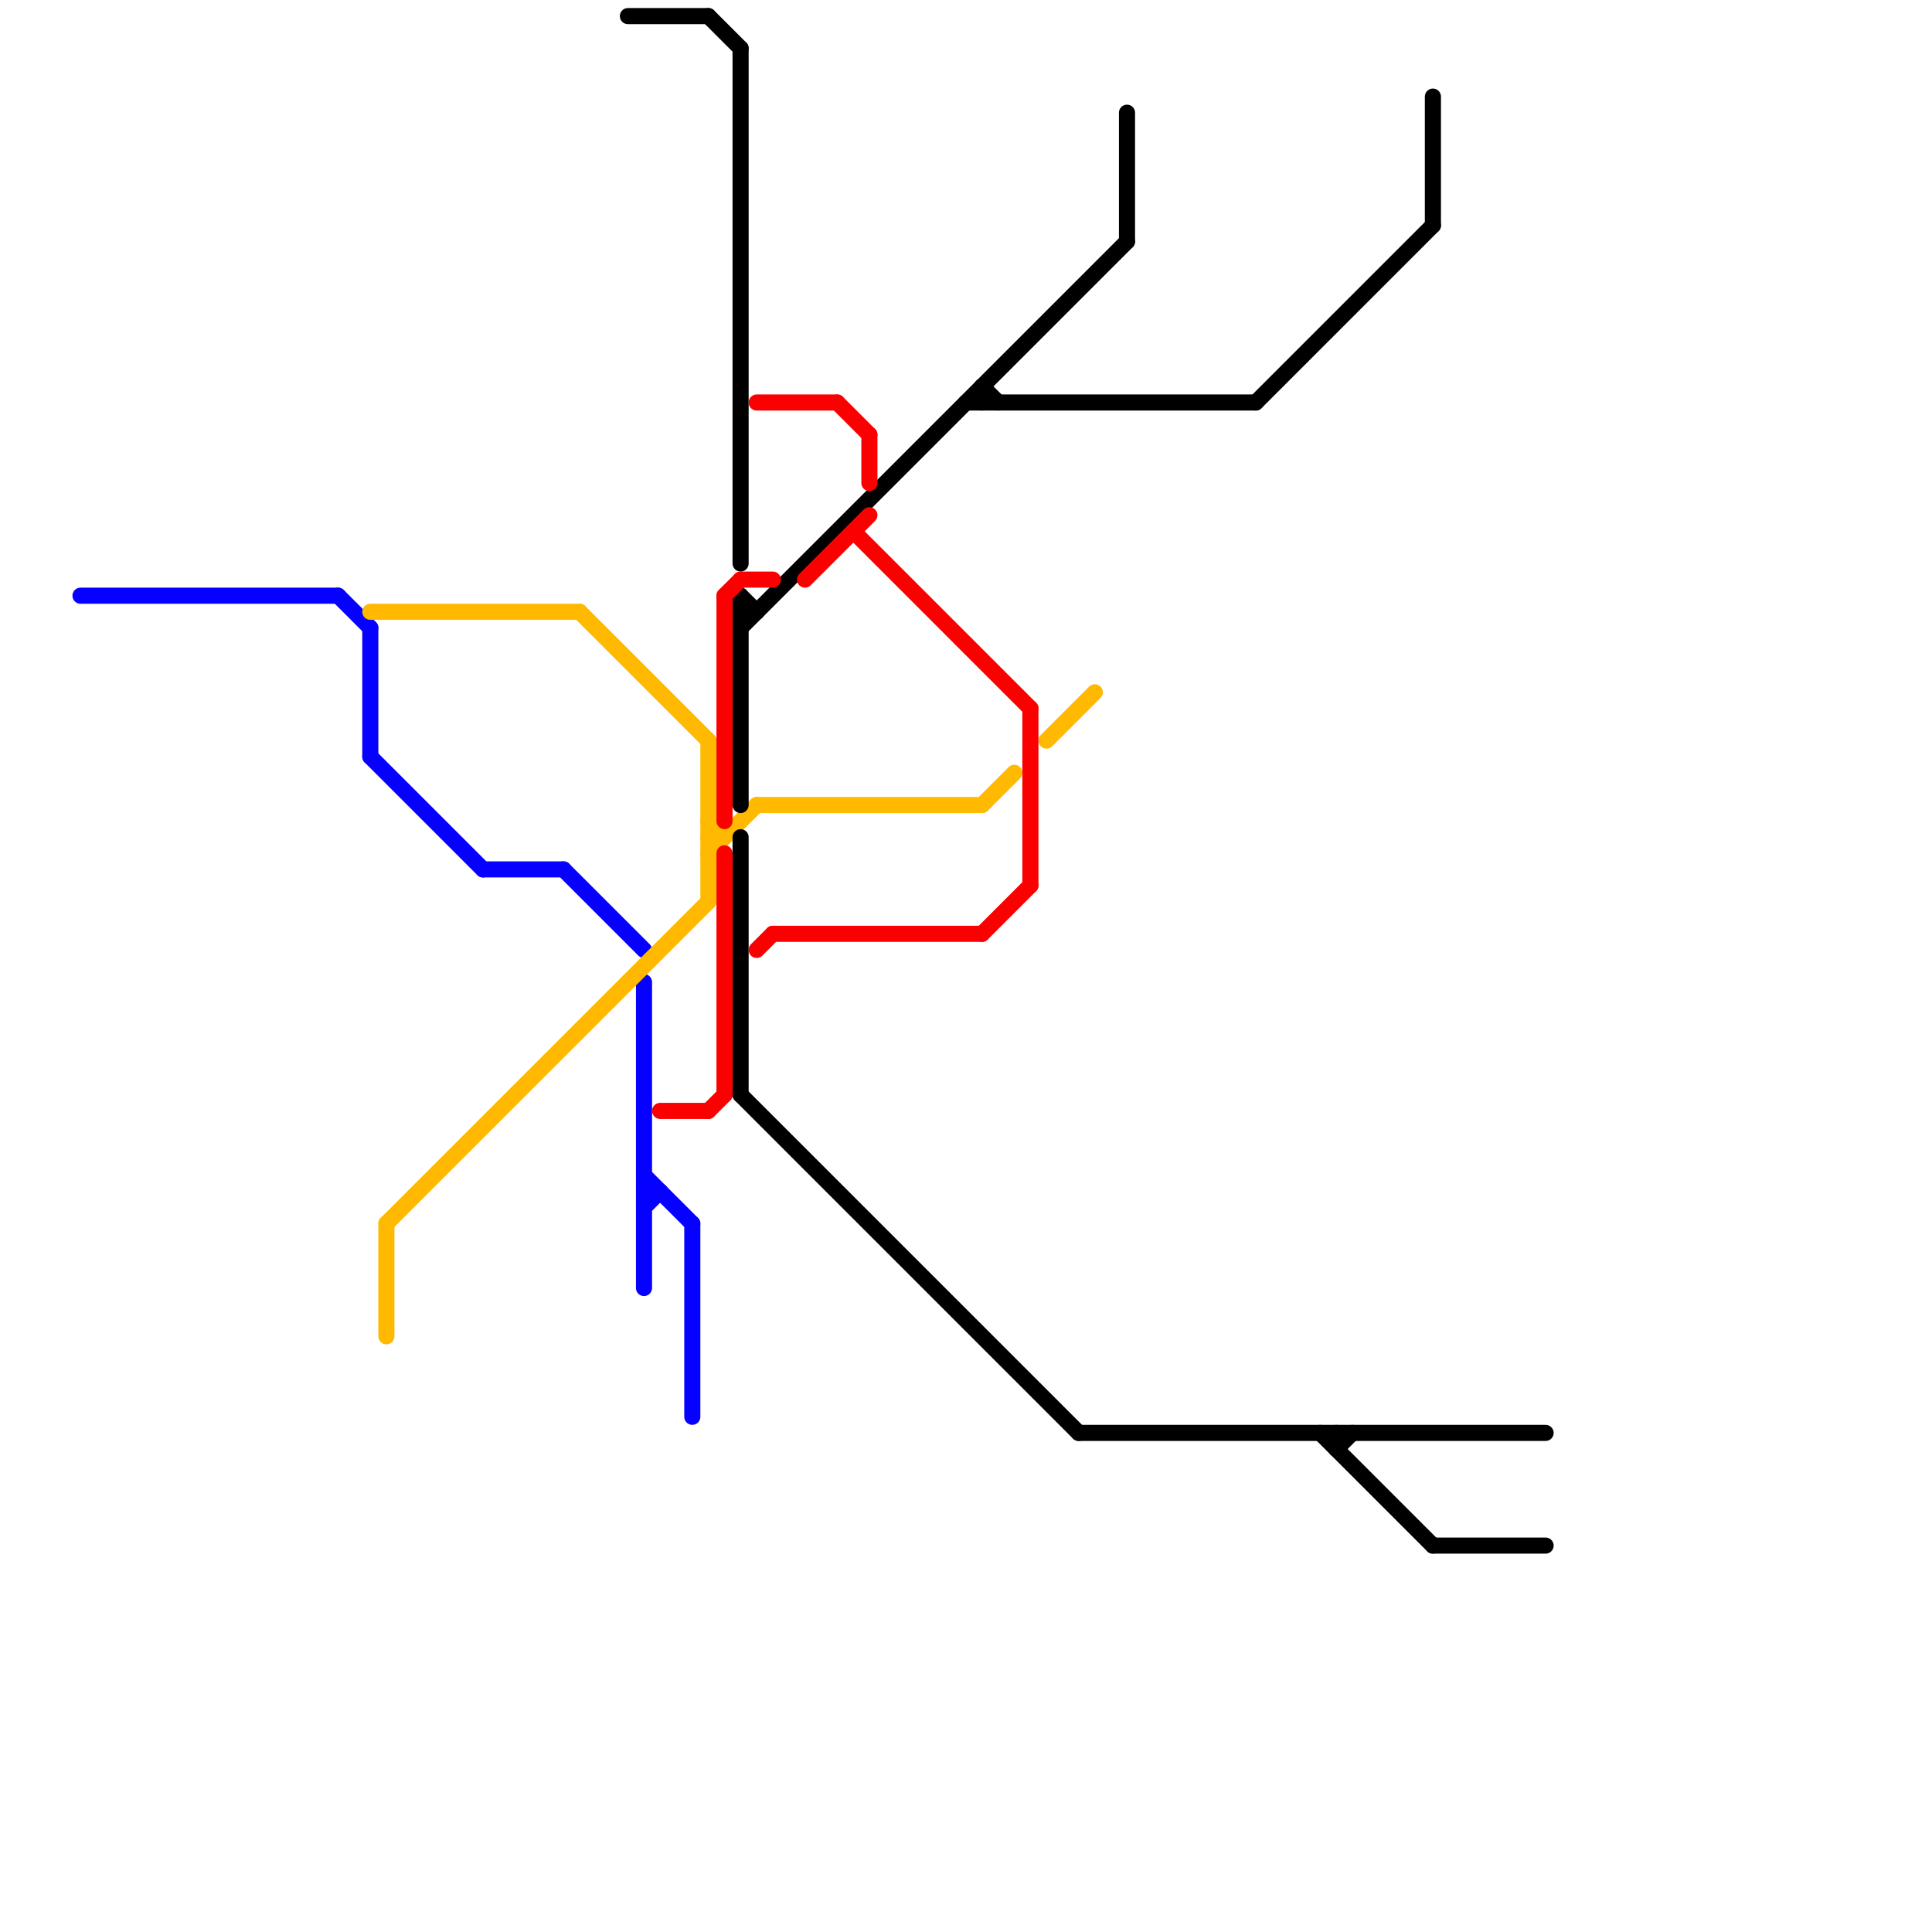 
<svg version="1.1" xmlns="http://www.w3.org/2000/svg" viewBox="0 0 120 120">
<style>text { font: 1px Helvetica; font-weight: 600; white-space: pre; dominant-baseline: central; } line { stroke-width: 1; fill: none; stroke-linecap: round; stroke-linejoin: round; } .c0 { stroke: #0500ff } .c1 { stroke: #ffb900 } .c2 { stroke: #000000 } .c3 { stroke: #fa0000 }</style><defs><g id="wm-xf"><circle r="1.2" fill="#000"/><circle r="0.9" fill="#fff"/><circle r="0.6" fill="#000"/><circle r="0.3" fill="#fff"/></g><g id="wm"><circle r="0.6" fill="#000"/><circle r="0.3" fill="#fff"/></g></defs><line class="c0" x1="40" y1="61" x2="40" y2="80"/><line class="c0" x1="40" y1="73" x2="43" y2="76"/><line class="c0" x1="40" y1="74" x2="41" y2="74"/><line class="c0" x1="35" y1="54" x2="40" y2="59"/><line class="c0" x1="23" y1="39" x2="23" y2="47"/><line class="c0" x1="30" y1="54" x2="35" y2="54"/><line class="c0" x1="40" y1="75" x2="41" y2="74"/><line class="c0" x1="43" y1="76" x2="43" y2="88"/><line class="c0" x1="23" y1="47" x2="30" y2="54"/><line class="c0" x1="21" y1="37" x2="23" y2="39"/><line class="c0" x1="5" y1="37" x2="21" y2="37"/><line class="c1" x1="24" y1="76" x2="24" y2="83"/><line class="c1" x1="44" y1="51" x2="45" y2="52"/><line class="c1" x1="44" y1="53" x2="47" y2="50"/><line class="c1" x1="65" y1="46" x2="68" y2="43"/><line class="c1" x1="47" y1="50" x2="61" y2="50"/><line class="c1" x1="36" y1="38" x2="44" y2="46"/><line class="c1" x1="44" y1="52" x2="45" y2="52"/><line class="c1" x1="44" y1="46" x2="44" y2="56"/><line class="c1" x1="23" y1="38" x2="36" y2="38"/><line class="c1" x1="24" y1="76" x2="44" y2="56"/><line class="c1" x1="61" y1="50" x2="63" y2="48"/><line class="c2" x1="39" y1="1" x2="44" y2="1"/><line class="c2" x1="67" y1="89" x2="96" y2="89"/><line class="c2" x1="46" y1="68" x2="67" y2="89"/><line class="c2" x1="61" y1="24" x2="61" y2="25"/><line class="c2" x1="89" y1="96" x2="96" y2="96"/><line class="c2" x1="83" y1="89" x2="83" y2="90"/><line class="c2" x1="46" y1="3" x2="46" y2="35"/><line class="c2" x1="46" y1="37" x2="47" y2="38"/><line class="c2" x1="78" y1="25" x2="89" y2="14"/><line class="c2" x1="46" y1="39" x2="70" y2="15"/><line class="c2" x1="61" y1="24" x2="62" y2="25"/><line class="c2" x1="44" y1="1" x2="46" y2="3"/><line class="c2" x1="60" y1="25" x2="78" y2="25"/><line class="c2" x1="46" y1="37" x2="46" y2="50"/><line class="c2" x1="46" y1="52" x2="46" y2="68"/><line class="c2" x1="89" y1="6" x2="89" y2="14"/><line class="c2" x1="70" y1="7" x2="70" y2="15"/><line class="c2" x1="82" y1="89" x2="89" y2="96"/><line class="c2" x1="83" y1="90" x2="84" y2="89"/><line class="c2" x1="46" y1="38" x2="47" y2="38"/><line class="c3" x1="64" y1="44" x2="64" y2="55"/><line class="c3" x1="45" y1="53" x2="45" y2="68"/><line class="c3" x1="47" y1="59" x2="48" y2="58"/><line class="c3" x1="50" y1="36" x2="54" y2="32"/><line class="c3" x1="53" y1="33" x2="64" y2="44"/><line class="c3" x1="44" y1="69" x2="45" y2="68"/><line class="c3" x1="47" y1="25" x2="52" y2="25"/><line class="c3" x1="61" y1="58" x2="64" y2="55"/><line class="c3" x1="48" y1="58" x2="61" y2="58"/><line class="c3" x1="45" y1="37" x2="46" y2="36"/><line class="c3" x1="41" y1="69" x2="44" y2="69"/><line class="c3" x1="54" y1="27" x2="54" y2="30"/><line class="c3" x1="45" y1="37" x2="45" y2="51"/><line class="c3" x1="46" y1="36" x2="48" y2="36"/><line class="c3" x1="52" y1="25" x2="54" y2="27"/>
</svg>
